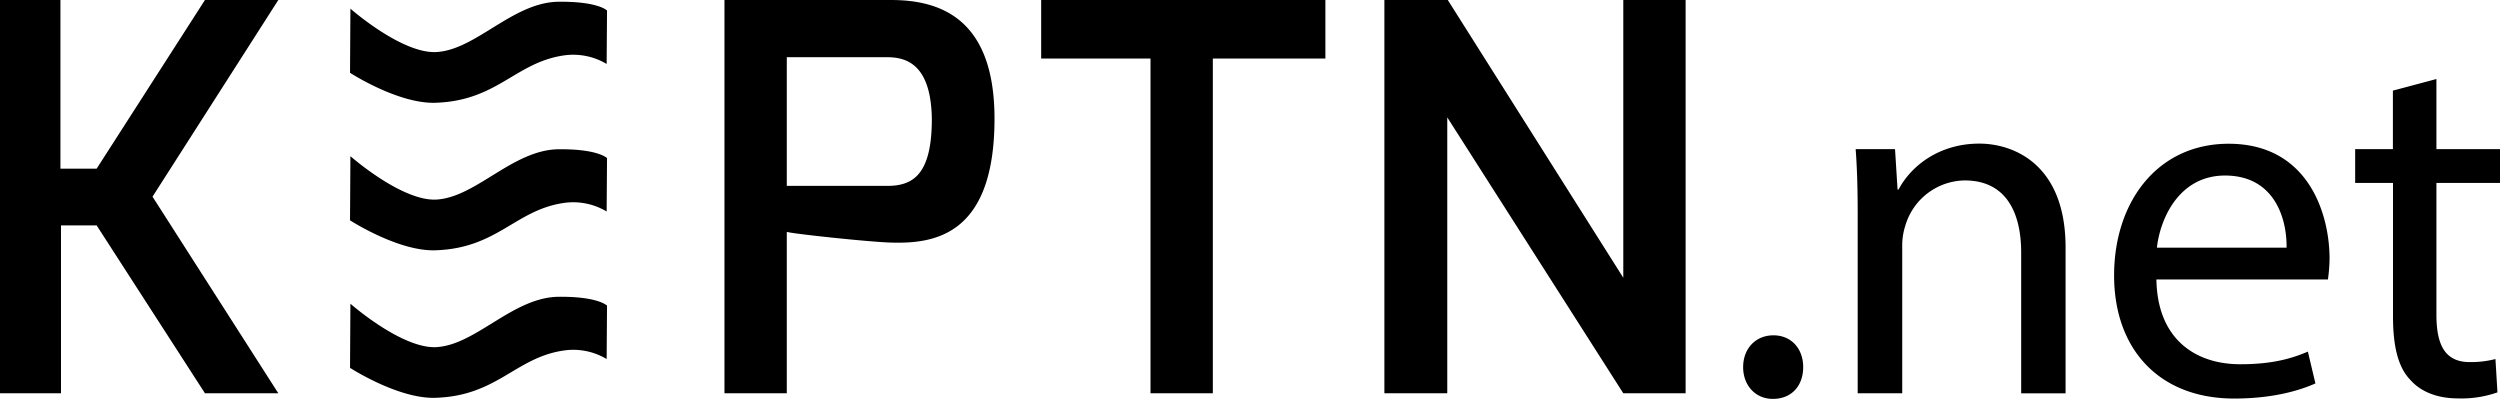 <?xml version="1.0" encoding="UTF-8"?>
<svg class="svg-icon" xmlns="http://www.w3.org/2000/svg" viewBox="0 0 715.66 114.19">
  <defs>
    <clipPath id="clip-path">
      <path style="fill:none" d="M0 0h482.53v113.89H0z"></path>
    </clipPath>
    <style>.c{fill:currentColor}</style>
  </defs>
  <g>
    <g>
      <path class="c" d="M58.67 0 27.66 48.29H17.3V0H0v112.58h17.46V64.52h10.2l31.01 48.06h21L43.66 56.3 79.67 0h-21z"></path>
      <g style="clip-path:url(#clip-path)">
        <path class="c" d="M255 0h-47.61v112.58h17.84V66.36c.77.47 23.65 2.92 29.8 3.08 12.35.38 29.66-1.94 29.66-35.49C284.69 4.65 268.42 0 255 0m-1 53.21h-28.77V16.38H254c5.39 0 12.55 1.95 12.75 17.73 0 16-5.5 19.1-12.75 19.1M298.05 16.76h31.3v95.82h17.84V16.76h32.22V0h-81.36v16.76zM464.69 0v79.51L414.45 0H396.3v112.58h18V33.6l50.39 78.98h17.84V0h-17.84zM124.94 14.9c-9.9.55-24.63-12.42-24.63-12.42l-.11 18.36s13.75 8.91 24.41 8.58c17.71-.55 22.84-11.44 36.63-13.53a18.66 18.66 0 0 1 12.42 2.42L173.77 3S171.24.39 159.92.5c-13.1.12-23.65 13.77-35 14.4M124.94 99.37c-9.9.54-24.63-12.43-24.63-12.43l-.11 18.36s13.75 8.91 24.41 8.58c17.71-.54 22.84-11.44 36.63-13.52a18.59 18.59 0 0 1 12.42 2.42l.11-15.29s-2.53-2.64-13.85-2.53c-13.1.13-23.65 13.78-35 14.41M124.94 57.13c-9.9.55-24.63-12.42-24.63-12.42l-.11 18.36S114 72 124.61 71.65c17.71-.55 22.84-11.44 36.63-13.53a18.66 18.66 0 0 1 12.42 2.42l.11-15.28s-2.53-2.64-13.85-2.53c-13.1.12-23.65 13.77-35 14.4"></path>
      </g>
      <path class="c" d="M499 105.09c0-5.34 3.61-9.1 8.67-9.1s8.52 3.76 8.52 9.1-3.32 9.1-8.66 9.1c-5.06 0-8.53-3.9-8.53-9.1ZM531.79 61.62c0-7.22-.15-13.15-.58-18.92h11.27l.72 11.55h.29C547 47.61 555 41.11 566.6 41.11c9.68 0 24.7 5.77 24.7 29.75v41.74h-12.71V72.31c0-11.27-4.19-20.66-16.18-20.66a18 18 0 0 0-17 13 18.23 18.23 0 0 0-.87 5.92v42h-12.75ZM617.3 80c.28 17.19 11.26 24.27 24 24.27 9.1 0 14.59-1.59 19.36-3.61l2.16 9.1c-4.47 2-12.13 4.33-23.25 4.33-21.52 0-34.38-14.16-34.38-35.24s12.42-37.7 32.79-37.7c22.82 0 28.89 20.07 28.89 32.93a46.55 46.55 0 0 1-.47 5.92Zm37.26-9.1c.14-8.09-3.32-20.65-17.62-20.65-12.86 0-18.49 11.84-19.5 20.65ZM697.46 22.62V42.7h18.2v9.67h-18.2v37.7c0 8.67 2.45 13.58 9.53 13.58a28 28 0 0 0 7.37-.87l.57 9.54a31.09 31.09 0 0 1-11.26 1.73c-5.92 0-10.69-1.88-13.72-5.35-3.62-3.75-4.92-10-4.92-18.2V52.37H674.2V42.7H685V25.94Z"></path>
    </g>
  </g>
</svg>